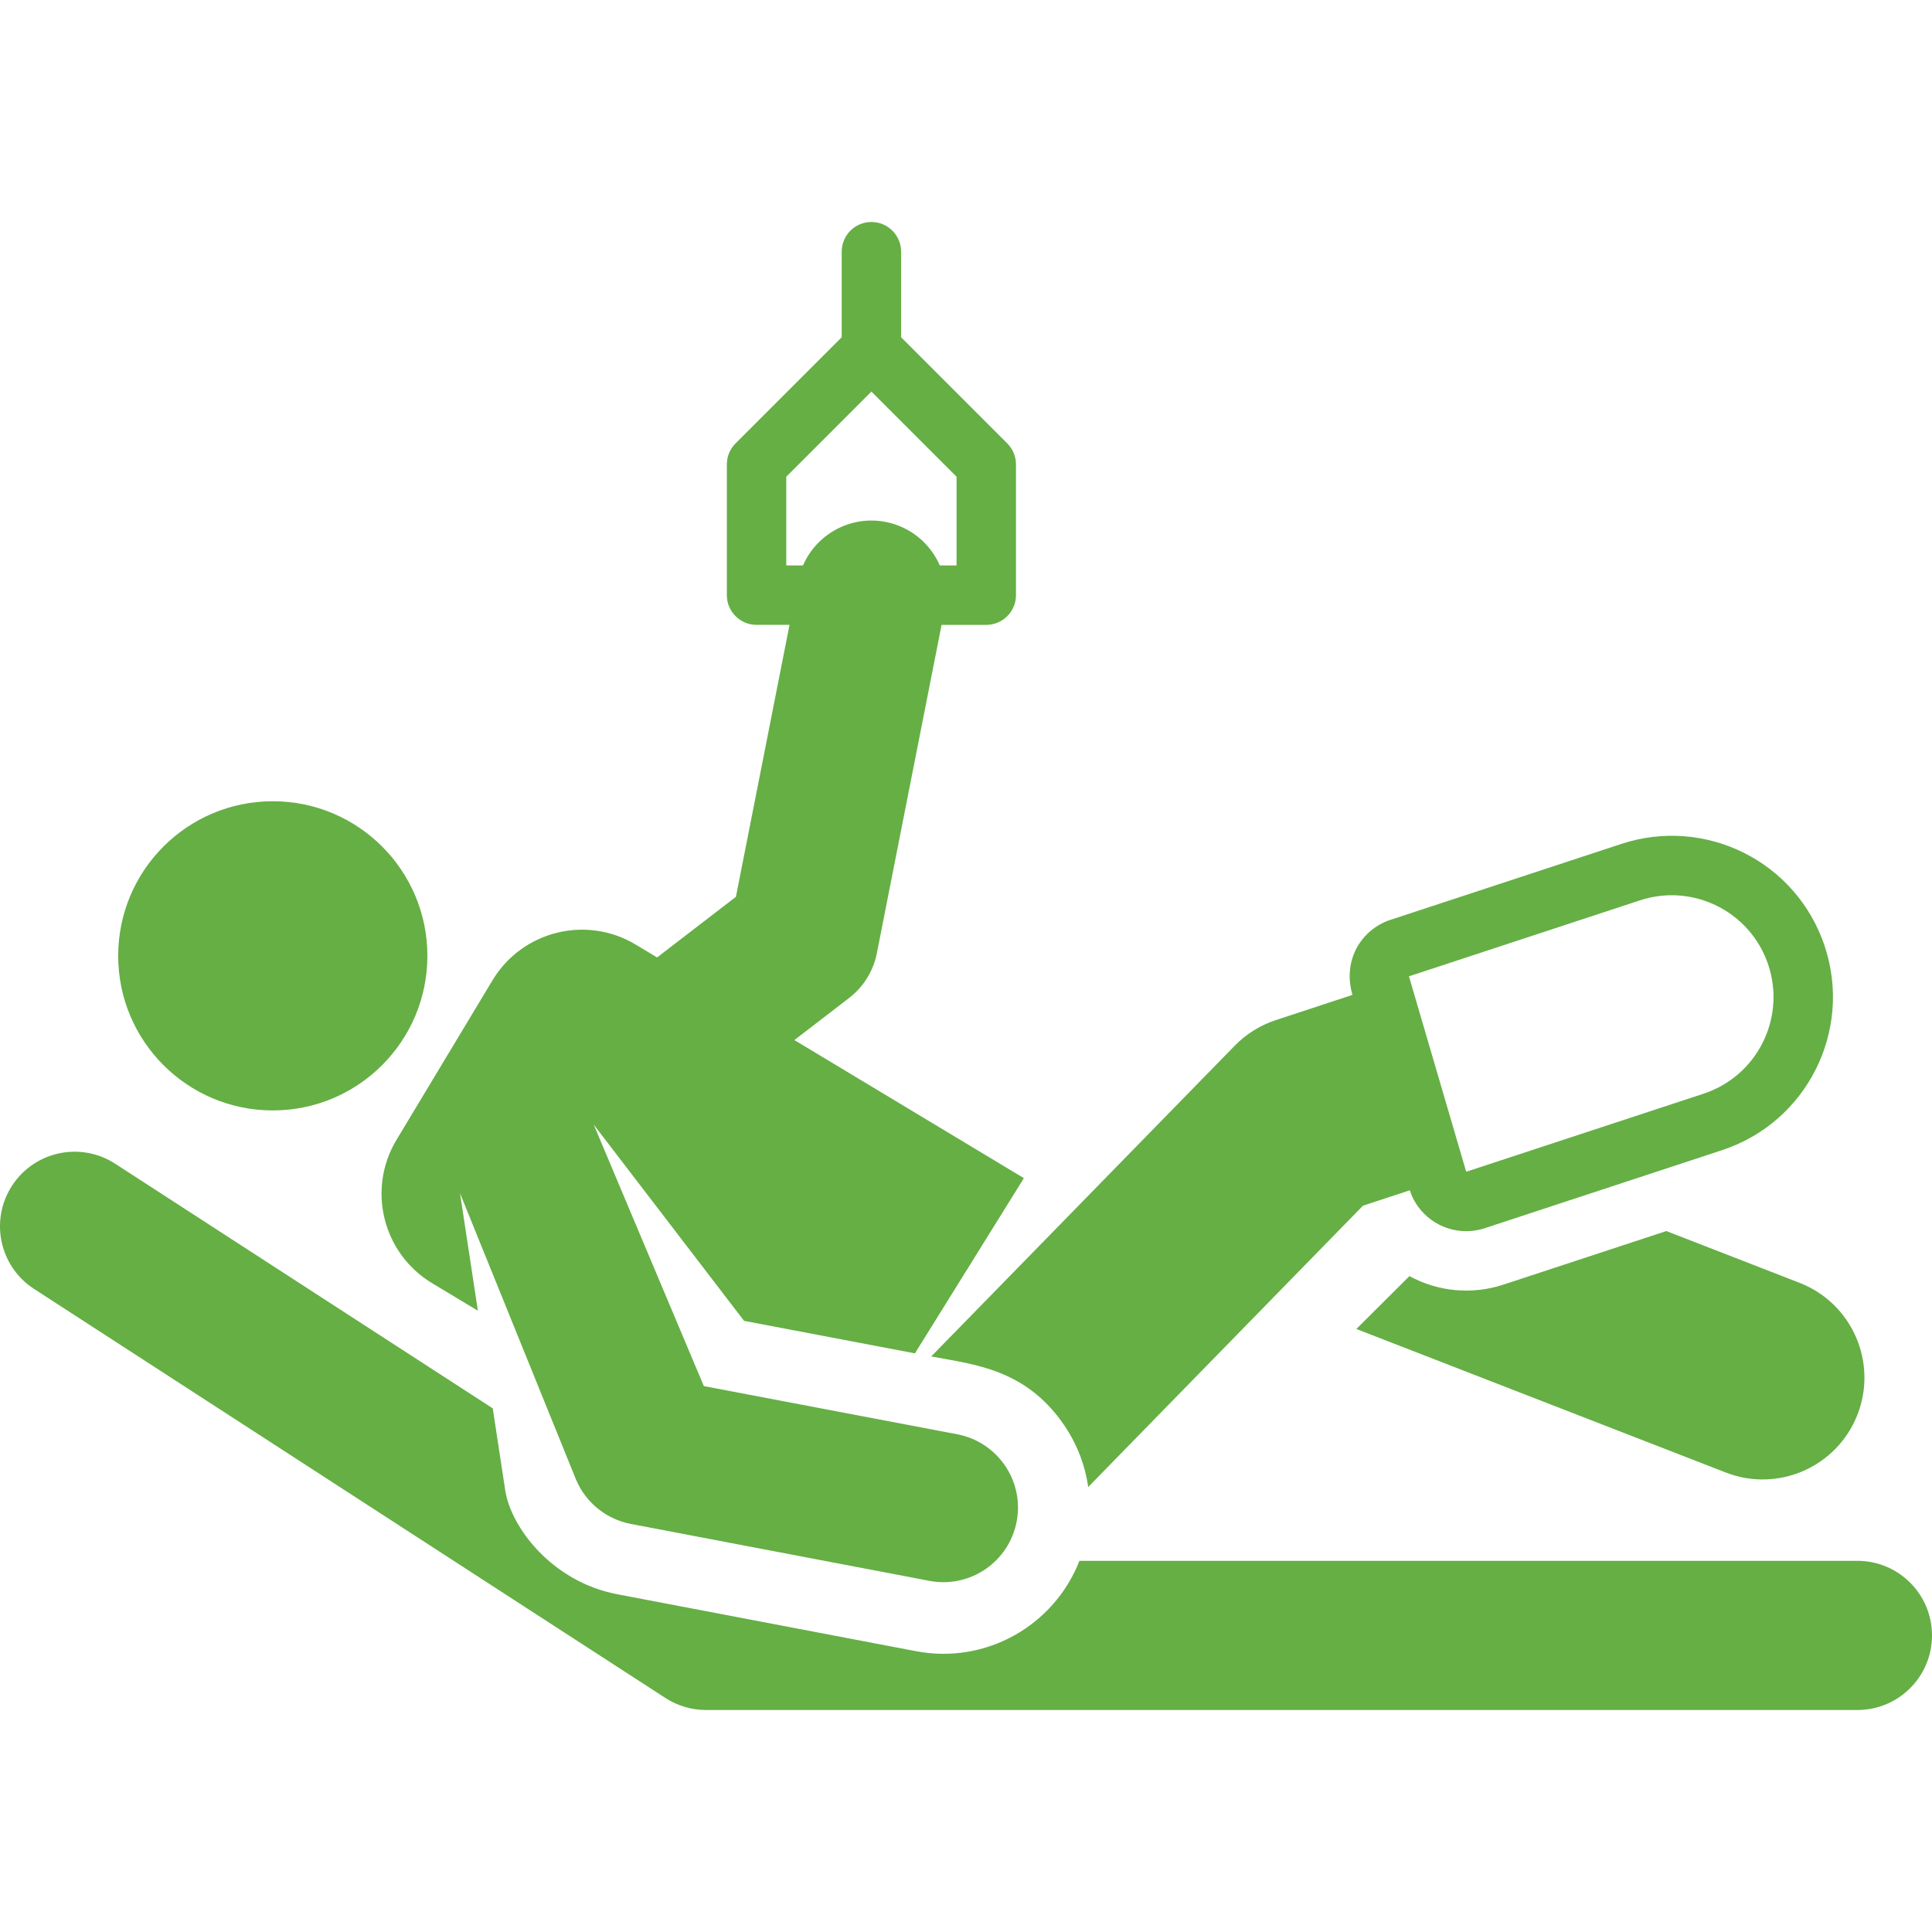 <?xml version="1.0" encoding="UTF-8"?>
<!-- Generator: Adobe Illustrator 19.0.0, SVG Export Plug-In . SVG Version: 6.00 Build 0)  -->
<svg xmlns="http://www.w3.org/2000/svg" xmlns:xlink="http://www.w3.org/1999/xlink" id="Layer_1" x="0px" y="0px" viewBox="0 0 459.533 459.533" style="enable-background:new 0 0 459.533 459.533;" xml:space="preserve" width="50px" height="50px">
<g>
	<g>
		<g>
			<path d="M396.337,292.81l-38.765,12.749c-7.338,2.413-15.416,1.741-22.337-2.029l-12.619,12.572l87.872,34.143     c12.459,4.84,26.486-1.333,31.328-13.796c4.841-12.461-1.335-26.487-13.796-31.329L396.337,292.81z" fill="#65af45"></path>
			<path d="M102.787,305.215l10.883,6.548l-4.254-27.945l27.596,68.113c2.378,5.645,7.418,9.475,13.037,10.544     c14.816,2.824,56.228,10.717,71.024,13.537c0.004,0.001,0.008,0.001,0.011,0.002c9.622,1.824,18.904-4.496,20.733-14.116     c1.846-9.701-4.579-18.931-14.115-20.744l-60.29-11.467l-26.188-62.188c6.016,7.853,31.658,41.322,35.755,46.671l40.642,7.73     l25.915-41.673l-54.589-32.844l13.026-10.02c3.415-2.626,5.756-6.405,6.59-10.632l15.396-78.104h10.628     c3.904,0,7.067-3.164,7.067-7.067v-31.099c0-1.874-0.744-3.672-2.07-4.997l-25.249-25.249V59.869     c0-3.903-3.164-7.067-7.067-7.067s-7.067,3.164-7.067,7.067v20.346l-25.249,25.249c-1.326,1.326-2.07,3.123-2.07,4.997v31.096     c0,3.903,3.164,7.067,7.067,7.067h7.842l-12.75,64.685l-18.751,14.423l-5.057-3.043c-11.755-7.072-27.018-3.276-34.09,8.479     l-22.837,37.956C87.236,282.88,91.032,298.143,102.787,305.215z M187.018,134.49v-21.102l20.251-20.251l20.251,20.251v21.102     h-3.986c-2.247-5.158-6.897-9.169-12.835-10.34c-8.333-1.642-16.451,2.849-19.698,10.34H187.018z" fill="#65af45"></path>
			<path d="M253.139,339.02c3.042,4.471,4.956,9.477,5.688,14.679l65.361-66.92l11.141-3.664c0.25,0.759,0.548,1.498,0.917,2.196     c1.322,2.5,3.376,4.567,5.918,5.904c3.393,1.784,7.36,2.111,10.994,0.916l56.448-18.564     c20.114-6.617,31.056-28.292,24.444-48.398c-6.664-20.261-28.374-31.028-48.398-24.444l-54.942,18.07     c-6.776,2.229-11.478,9.453-9.018,17.846l-18.245,6c-3.693,1.214-7.038,3.301-9.754,6.08l-72.194,73.914     C231.649,324.566,243.966,325.54,253.139,339.02z M390.065,214.153c12.705-4.178,26.381,2.739,30.556,15.432     c4.171,12.685-2.719,26.373-15.432,30.556l-56.448,18.564l-13.617-46.483L390.065,214.153z" fill="#65af45"></path>
			<path d="M441.791,371.249H256.748c-6.043,15.435-22.247,24.656-38.864,21.494l-71.018-13.536     c-15.684-2.983-25.37-16.026-26.693-24.713l-2.969-19.508l-89.813-58.191c-8.224-5.327-19.209-2.981-24.537,5.242     c-5.328,8.224-2.981,19.209,5.243,24.537l150.185,97.306c2.873,1.862,6.223,2.852,9.647,2.852h273.862     c9.799,0,17.742-7.943,17.742-17.742S451.589,371.249,441.791,371.249z" fill="#65af45"></path>
			<circle cx="64.884" cy="227.349" r="36.771" fill="#65af45"></circle>
		</g>
	</g>
</g>
<g>
</g>
<g>
</g>
<g>
</g>
<g>
</g>
<g>
</g>
<g>
</g>
<g>
</g>
<g>
</g>
<g>
</g>
<g>
</g>
<g>
</g>
<g>
</g>
<g>
</g>
<g>
</g>
<g>
</g>
</svg>
